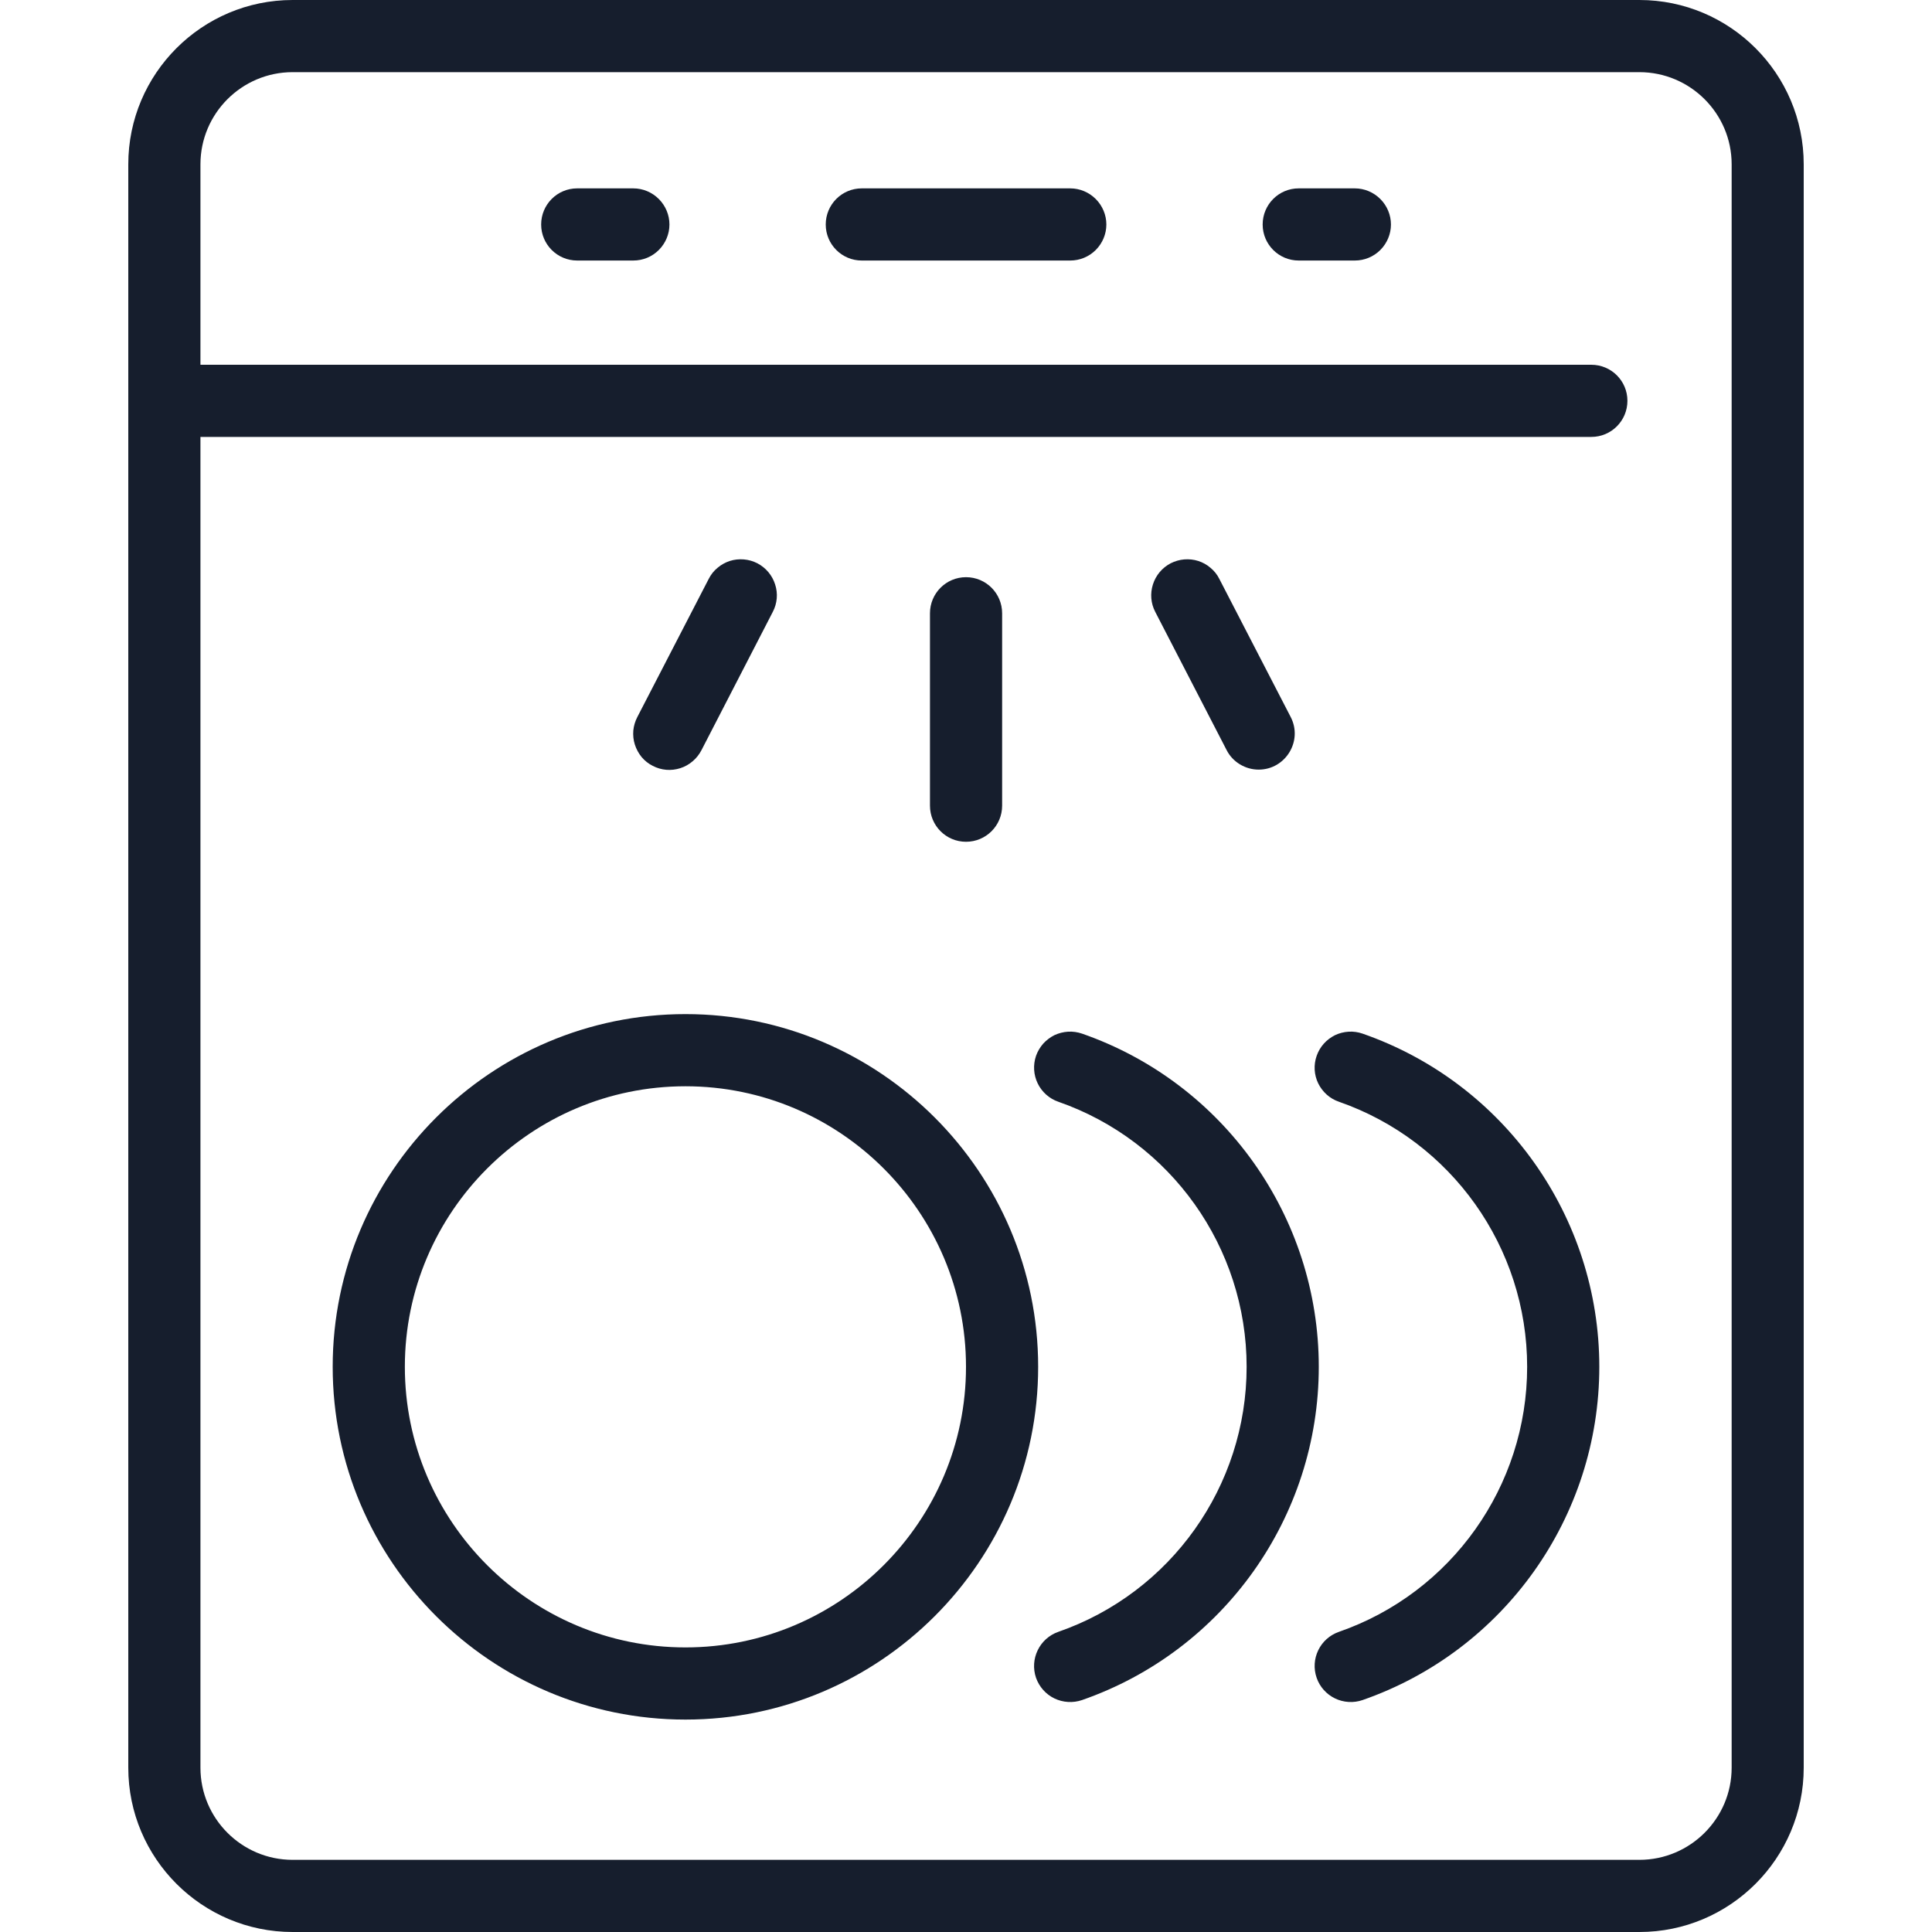 <svg width="20" height="20" viewBox="0 0 20 20" fill="none" xmlns="http://www.w3.org/2000/svg">
<path d="M16.971 0H3.029C2.091 0 1.328 0.763 1.328 1.701V18.299C1.328 19.237 2.091 20 3.029 20H16.971C17.909 20 18.672 19.237 18.672 18.299V1.701C18.672 0.763 17.909 0 16.971 0ZM17.926 18.299C17.926 18.825 17.497 19.253 16.971 19.253H3.029C2.503 19.253 2.075 18.825 2.075 18.299V4.523H16.473C16.68 4.523 16.847 4.356 16.847 4.149C16.847 3.943 16.68 3.776 16.473 3.776H2.075V1.701C2.075 1.175 2.503 0.747 3.029 0.747H16.971C17.497 0.747 17.926 1.175 17.926 1.701V18.299ZM11.453 2.324C11.453 2.423 11.413 2.518 11.343 2.588C11.273 2.658 11.178 2.697 11.079 2.697H8.921C8.715 2.697 8.548 2.53 8.548 2.324C8.548 2.117 8.715 1.95 8.921 1.95H11.079C11.178 1.95 11.273 1.99 11.343 2.06C11.413 2.13 11.453 2.225 11.453 2.324ZM14.399 2.324C14.399 2.423 14.359 2.518 14.289 2.588C14.219 2.658 14.124 2.697 14.025 2.697H13.444C13.238 2.697 13.071 2.53 13.071 2.324C13.071 2.117 13.238 1.95 13.444 1.95H14.025C14.124 1.95 14.219 1.99 14.289 2.06C14.359 2.13 14.399 2.225 14.399 2.324ZM6.93 2.324C6.93 2.423 6.89 2.518 6.82 2.588C6.75 2.658 6.655 2.697 6.556 2.697H5.975C5.769 2.697 5.602 2.53 5.602 2.324C5.602 2.117 5.769 1.95 5.975 1.95H6.556C6.655 1.95 6.75 1.99 6.82 2.06C6.89 2.13 6.93 2.225 6.93 2.324ZM13.652 14.149C13.652 15.703 12.667 17.089 11.201 17.599C11.107 17.631 11.005 17.625 10.915 17.582C10.826 17.539 10.758 17.462 10.725 17.369C10.658 17.174 10.761 16.961 10.955 16.893C12.121 16.488 12.905 15.385 12.905 14.149C12.905 12.914 12.121 11.811 10.955 11.405C10.862 11.373 10.785 11.304 10.742 11.215C10.699 11.126 10.693 11.024 10.725 10.93C10.741 10.884 10.767 10.841 10.799 10.804C10.832 10.768 10.871 10.738 10.915 10.716C10.96 10.695 11.008 10.683 11.056 10.68C11.105 10.677 11.154 10.684 11.201 10.7C12.667 11.21 13.652 12.596 13.652 14.149ZM7.096 10.498C5.082 10.498 3.444 12.136 3.444 14.149C3.444 16.163 5.082 17.801 7.096 17.801C9.109 17.801 10.747 16.163 10.747 14.149C10.747 12.136 9.109 10.498 7.096 10.498ZM7.096 17.054C5.494 17.054 4.191 15.751 4.191 14.149C4.191 12.548 5.494 11.245 7.096 11.245C8.697 11.245 10 12.548 10 14.149C10 15.751 8.697 17.054 7.096 17.054ZM16.556 14.149C16.556 15.703 15.571 17.089 14.105 17.599C14.012 17.631 13.909 17.625 13.82 17.582C13.731 17.539 13.662 17.462 13.63 17.369C13.562 17.174 13.665 16.961 13.86 16.893C15.026 16.488 15.809 15.385 15.809 14.149C15.809 12.914 15.026 11.811 13.86 11.405C13.766 11.373 13.69 11.304 13.646 11.215C13.603 11.126 13.597 11.024 13.63 10.93C13.646 10.884 13.671 10.841 13.704 10.804C13.736 10.768 13.776 10.738 13.82 10.716C13.864 10.695 13.912 10.683 13.961 10.68C14.01 10.677 14.059 10.684 14.105 10.7C15.571 11.21 16.556 12.596 16.556 14.149ZM9.627 8.34V6.349C9.627 6.142 9.794 5.975 10 5.975C10.207 5.975 10.374 6.142 10.374 6.349V8.34C10.374 8.547 10.207 8.714 10 8.714C9.794 8.714 9.627 8.547 9.627 8.34ZM6.598 7.422L7.337 5.992C7.359 5.948 7.39 5.909 7.428 5.878C7.465 5.846 7.509 5.822 7.555 5.807C7.602 5.792 7.651 5.787 7.7 5.791C7.749 5.795 7.797 5.809 7.84 5.831C7.928 5.877 7.994 5.955 8.024 6.05C8.055 6.144 8.046 6.246 8 6.334L7.262 7.765C7.239 7.809 7.209 7.848 7.171 7.88C7.134 7.912 7.09 7.937 7.043 7.952C6.996 7.967 6.947 7.973 6.898 7.969C6.849 7.965 6.801 7.951 6.757 7.928C6.713 7.906 6.674 7.875 6.642 7.837C6.611 7.799 6.587 7.755 6.572 7.708C6.557 7.661 6.552 7.612 6.556 7.562C6.561 7.513 6.575 7.466 6.598 7.422ZM11.959 6.334C11.913 6.246 11.905 6.144 11.935 6.05C11.965 5.955 12.031 5.877 12.119 5.831C12.163 5.809 12.21 5.795 12.259 5.791C12.308 5.787 12.357 5.792 12.404 5.807C12.451 5.822 12.494 5.846 12.531 5.878C12.569 5.909 12.6 5.948 12.622 5.992L13.361 7.422C13.49 7.671 13.307 7.967 13.03 7.967C12.961 7.967 12.894 7.948 12.835 7.912C12.777 7.877 12.729 7.826 12.698 7.765L11.959 6.334Z" fill="#161E2D"/>
</svg>
